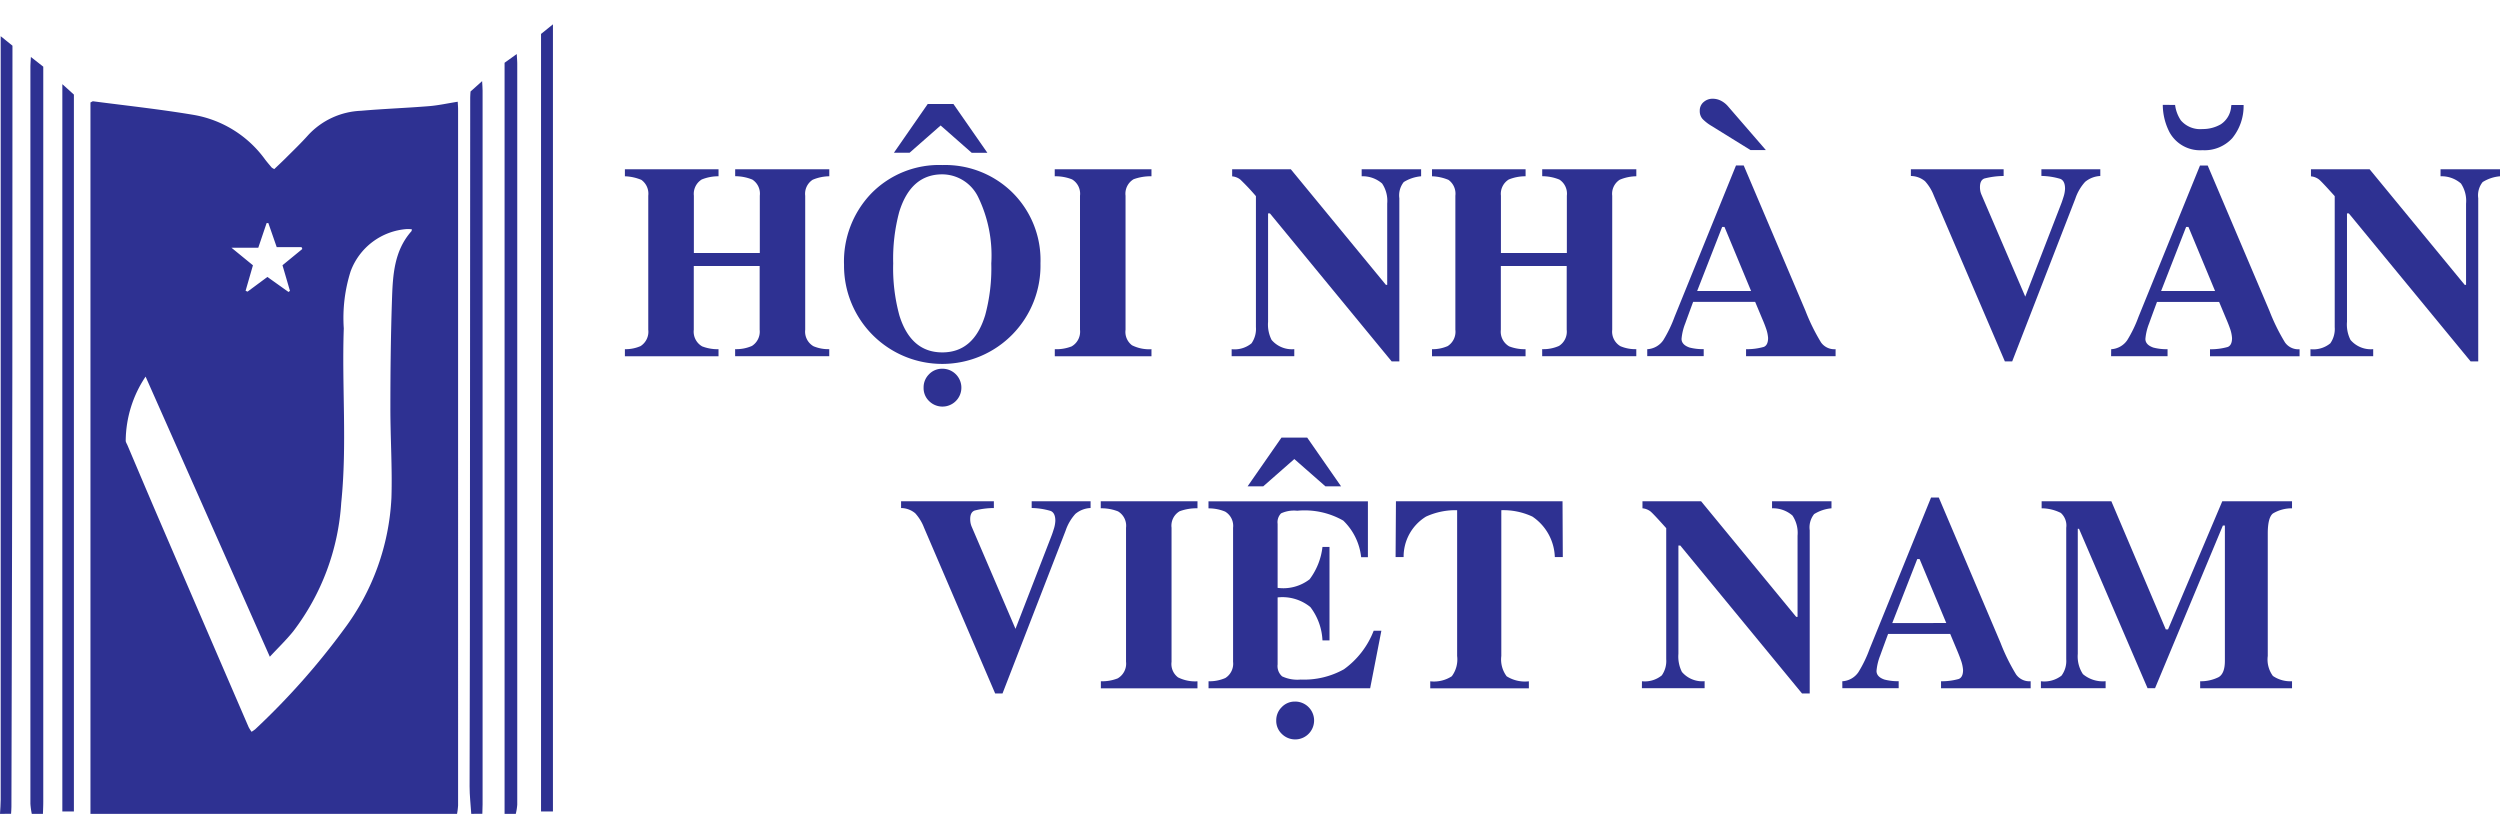 <svg xmlns="http://www.w3.org/2000/svg" xmlns:xlink="http://www.w3.org/1999/xlink" width="170" height="57"
     viewBox="0 0 170 57">
    <defs>
        <style>.a{fill:#f0f0f0;}.b{clip-path:url(#a);}.c{fill:#2e3192;}</style>
        <clipPath id="a">
            <rect class="a" width="170" height="57" transform="translate(375 4227)"/>
        </clipPath>
    </defs>
    <g class="b" transform="translate(-375 -4227)">
        <g transform="translate(375 4228.655)">
            <path class="c"
                  d="M6.151,53.687V5.313c.089-.041.137-.085.181-.08,2.3.3,4.6.547,6.891.934A7.587,7.587,0,0,1,18.033,9.2c.142.186.295.362.446.542a1.017,1.017,0,0,0,.173.1c.244-.233.509-.481.772-.741.52-.521,1.054-1.031,1.543-1.58a5.172,5.172,0,0,1,3.585-1.643c1.538-.136,3.084-.189,4.624-.315.636-.051,1.271-.195,1.95-.3.009.189.024.362.024.535V53.106a4.53,4.53,0,0,1-.071.581ZM28.018,13.94a2.239,2.239,0,0,0-.336-.02A4.413,4.413,0,0,0,23.841,16.8a10.514,10.514,0,0,0-.464,3.878c-.139,3.949.233,7.9-.173,11.853a16.056,16.056,0,0,1-3.267,8.748c-.474.587-1.023,1.115-1.589,1.725C15.51,36.6,12.729,30.329,9.9,23.954a7.932,7.932,0,0,0-1.351,4.338c-.01.111.081.234.127.35.667,1.57,1.33,3.141,2,4.7q3.111,7.224,6.23,14.445a2.661,2.661,0,0,0,.2.32,2.12,2.12,0,0,0,.254-.177,49.167,49.167,0,0,0,6.035-6.8,16.2,16.2,0,0,0,3.223-8.944c.064-2.044-.076-4.094-.072-6.142,0-2.441.027-4.882.109-7.322.056-1.653.137-3.318,1.325-4.657.013-.006.01-.029.029-.127Zm-8.4,4.259.1-.074c-.168-.575-.334-1.144-.509-1.743l1.349-1.106-.052-.127h-1.69l-.568-1.634H18.13c-.184.542-.367,1.084-.568,1.678H15.742L17.2,16.385,16.7,18.119l.133.058,1.35-1Z"/>
            <path class="c" d="M34.311,53.687V2.613l.829-.594c.015.3.033.489.033.678V53.062a3.687,3.687,0,0,1-.1.625Z"/>
            <path class="c"
                  d="M2.161,53.687A5.07,5.07,0,0,1,2.067,53q0-25.045,0-50.09c0-.189.018-.381.033-.692l.842.661v50c0,.27-.014.539-.022.809Z"/>
            <path class="c"
                  d="M0,53.687c.017-.322.047-.643.047-.965V.806l.8.646v.742q0,10.79-.008,21.578,0,5.872-.02,11.743L.777,53.2c0,.161-.015.323-.024.484Z"/>
            <path class="c"
                  d="M32.045,53.687c-.039-.62-.112-1.242-.113-1.862,0-3.433.018-6.865.02-10.3q.013-18.278.022-36.557c0-.127.014-.254.022-.4l.788-.706c.014.275.032.459.032.643V53.036c0,.215-.01.431-.017.646Z"/>
            <path class="c" d="M36.79.653,37.6,0V53.523H36.79Z"/>
            <path class="c" d="M4.239,4.068l.786.709V53.523H4.239Z"/>
            <path class="c"
                  d="M42.493,22.091a2.587,2.587,0,0,0,1.065-.211,1.157,1.157,0,0,0,.524-1.111V11.654a1.156,1.156,0,0,0-.468-1.077,3.183,3.183,0,0,0-1.121-.245V9.854H48.86v.478a2.973,2.973,0,0,0-1.144.219,1.147,1.147,0,0,0-.533,1.1v3.9h4.484v-3.9a1.139,1.139,0,0,0-.509-1.095,3.08,3.08,0,0,0-1.166-.228V9.854h6.4v.478a2.967,2.967,0,0,0-1.129.236,1.133,1.133,0,0,0-.509,1.086v9.114a1.147,1.147,0,0,0,.561,1.12,2.588,2.588,0,0,0,1.074.2v.478h-6.4v-.478a2.632,2.632,0,0,0,1.144-.22,1.154,1.154,0,0,0,.524-1.1V16.432h-4.48v4.337a1.152,1.152,0,0,0,.57,1.13,2.932,2.932,0,0,0,1.112.192v.478H42.493Z"/>
            <path class="c"
                  d="M68.813,11.406a6.462,6.462,0,0,1,1.939,4.851,6.68,6.68,0,1,1-13.358.1,6.672,6.672,0,0,1,1.856-4.86,6.446,6.446,0,0,1,4.831-1.929A6.519,6.519,0,0,1,68.813,11.406Zm-1.828,8.4a12.227,12.227,0,0,0,.423-3.546,9.1,9.1,0,0,0-.9-4.53A2.732,2.732,0,0,0,64.075,10.2q-2.133,0-2.924,2.543a12.316,12.316,0,0,0-.414,3.51A12.172,12.172,0,0,0,61.16,19.8q.782,2.507,2.916,2.508T66.985,19.8Zm.156-11.071H66.076L63.963,6.877,61.85,8.733H60.785l2.3-3.316h1.748ZM63.169,23.8a1.215,1.215,0,0,1,.89-.381,1.287,1.287,0,1,1-.873,2.206,1.218,1.218,0,0,1-.381-.914A1.25,1.25,0,0,1,63.169,23.8Z"/>
            <path class="c"
                  d="M71.726,22.091A2.864,2.864,0,0,0,72.87,21.9a1.151,1.151,0,0,0,.57-1.13V11.654a1.135,1.135,0,0,0-.542-1.112,3.064,3.064,0,0,0-1.176-.21V9.854H78.3v.478a3.371,3.371,0,0,0-1.213.2,1.141,1.141,0,0,0-.55,1.123v9.114a1.134,1.134,0,0,0,.441,1.056,2.606,2.606,0,0,0,1.322.266v.478H71.726Z"/>
            <path class="c"
                  d="M83.752,22.091a1.815,1.815,0,0,0,1.351-.4,1.711,1.711,0,0,0,.3-1.1V11.682a15.486,15.486,0,0,0-1.065-1.13,1.054,1.054,0,0,0-.552-.215V9.854h3.988l6.467,7.861h.089V12.187a2.114,2.114,0,0,0-.347-1.364,2.011,2.011,0,0,0-1.39-.491V9.854h4.043v.478a2.657,2.657,0,0,0-1.181.393,1.452,1.452,0,0,0-.3,1.1V22.918h-.524l-8.275-10.06h-.127v7.374a2.319,2.319,0,0,0,.239,1.227,1.811,1.811,0,0,0,1.543.628v.478H83.752Z"/>
            <path class="c"
                  d="M97.376,22.091a2.587,2.587,0,0,0,1.065-.211,1.157,1.157,0,0,0,.524-1.111V11.654a1.156,1.156,0,0,0-.468-1.077,3.183,3.183,0,0,0-1.121-.245V9.854h6.364v.478a2.973,2.973,0,0,0-1.144.219,1.141,1.141,0,0,0-.533,1.1v3.9h4.483v-3.9a1.139,1.139,0,0,0-.509-1.095,3.1,3.1,0,0,0-1.167-.228V9.854h6.4v.478a2.962,2.962,0,0,0-1.13.236,1.133,1.133,0,0,0-.509,1.086v9.114a1.147,1.147,0,0,0,.561,1.12,2.591,2.591,0,0,0,1.076.2v.478h-6.4v-.478a2.626,2.626,0,0,0,1.144-.22,1.148,1.148,0,0,0,.524-1.1V16.432h-4.479v4.337a1.152,1.152,0,0,0,.57,1.13,2.919,2.919,0,0,0,1.111.192v.478H97.376Z"/>
            <path class="c"
                  d="M112.012,22.091a1.414,1.414,0,0,0,1.093-.615,8.79,8.79,0,0,0,.763-1.58l4.18-10.3h.524l4.2,9.885a13.448,13.448,0,0,0,1.056,2.145,1.107,1.107,0,0,0,.992.464v.478h-6.088v-.478a4.221,4.221,0,0,0,1.208-.156q.289-.121.29-.605a2.431,2.431,0,0,0-.147-.671c-.061-.178-.144-.392-.254-.643l-.479-1.144h-4.217q-.413,1.121-.534,1.461a3.691,3.691,0,0,0-.254,1.056q0,.4.542.589a3.583,3.583,0,0,0,.965.109v.478h-3.839Zm7.062-3.959-1.809-4.356h-.158l-1.7,4.356ZM115.848,5.284a.907.907,0,0,1,.61-.225,1.227,1.227,0,0,1,.57.137,1.579,1.579,0,0,1,.478.381l2.572,2.972h-1.046l-2.684-1.663a2.887,2.887,0,0,1-.564-.441.786.786,0,0,1-.2-.561.751.751,0,0,1,.262-.6Z"/>
            <path class="c"
                  d="M136.247,9.854v.459a5.4,5.4,0,0,0-1.309.17c-.2.076-.3.268-.3.577a1.493,1.493,0,0,0,.023.271,1.22,1.22,0,0,0,.088.272l2.988,6.958H137.7l2.465-6.371c.056-.141.1-.286.147-.434a2.075,2.075,0,0,0,.111-.58c0-.356-.107-.578-.318-.667a4.758,4.758,0,0,0-1.29-.2V9.854h4.006v.459a1.744,1.744,0,0,0-1.034.4,3.226,3.226,0,0,0-.666,1.144l-4.291,11.061h-.5L131.5,11.645a3.094,3.094,0,0,0-.6-.979,1.533,1.533,0,0,0-.96-.353V9.854Z"/>
            <path class="c"
                  d="M143.56,22.091a1.414,1.414,0,0,0,1.093-.615,8.674,8.674,0,0,0,.763-1.58L149.6,9.6h.523l4.2,9.885a13.446,13.446,0,0,0,1.056,2.145,1.107,1.107,0,0,0,.992.464v.478h-6.091v-.478a4.237,4.237,0,0,0,1.209-.156q.29-.121.289-.605a2.416,2.416,0,0,0-.146-.671c-.062-.178-.145-.392-.254-.643l-.478-1.144h-4.225q-.414,1.121-.534,1.461a3.69,3.69,0,0,0-.254,1.056q0,.4.543.589a3.56,3.56,0,0,0,.964.109v.478h-3.839Zm7.064-3.959-1.81-4.356h-.158l-1.7,4.356ZM147.906,5.481a2.408,2.408,0,0,0,.392,1.048,1.723,1.723,0,0,0,1.466.591,2.435,2.435,0,0,0,1.254-.325,1.579,1.579,0,0,0,.7-1.2l.018-.111h.829a3.454,3.454,0,0,1-.774,2.26,2.553,2.553,0,0,1-2.023.814,2.368,2.368,0,0,1-2.23-1.2,4.1,4.1,0,0,1-.469-1.883Z"/>
            <path class="c"
                  d="M157.111,22.091a1.816,1.816,0,0,0,1.35-.4,1.7,1.7,0,0,0,.3-1.1V11.682q-.865-.965-1.065-1.13a1.049,1.049,0,0,0-.55-.215V9.854h3.987l6.467,7.861h.092V12.187a2.114,2.114,0,0,0-.347-1.364,2.009,2.009,0,0,0-1.388-.491V9.854H170v.478a2.663,2.663,0,0,0-1.18.393,1.446,1.446,0,0,0-.3,1.1V22.918H168l-8.278-10.06h-.127v7.374a2.311,2.311,0,0,0,.239,1.227,1.811,1.811,0,0,0,1.543.628v.478h-4.264Z"/>
            <path class="c"
                  d="M67.583,32.432v.46a5.348,5.348,0,0,0-1.309.17c-.2.078-.3.268-.3.575a1.4,1.4,0,0,0,.024.272,1.253,1.253,0,0,0,.086.272l2.984,6.961H69.04l2.466-6.372c.055-.141.1-.285.146-.432a2.09,2.09,0,0,0,.111-.581q0-.534-.317-.667a4.787,4.787,0,0,0-1.292-.2v-.46h4.006v.46a1.727,1.727,0,0,0-1.034.4,3.242,3.242,0,0,0-.666,1.144L68.171,45.5h-.5L62.833,34.223a3.087,3.087,0,0,0-.6-.978,1.522,1.522,0,0,0-.96-.353v-.46Z"/>
            <path class="c"
                  d="M74.859,44.67A2.85,2.85,0,0,0,76,44.476a1.153,1.153,0,0,0,.57-1.13V34.233a1.135,1.135,0,0,0-.543-1.114,3.081,3.081,0,0,0-1.176-.21v-.478h6.578v.478a3.334,3.334,0,0,0-1.212.2,1.136,1.136,0,0,0-.552,1.123v9.119a1.135,1.135,0,0,0,.441,1.056,2.6,2.6,0,0,0,1.322.267v.477H74.859Z"/>
            <path class="c"
                  d="M82.181,45.146V44.67a2.661,2.661,0,0,0,1.144-.221,1.148,1.148,0,0,0,.524-1.1V34.233a1.127,1.127,0,0,0-.542-1.1,2.9,2.9,0,0,0-1.13-.219v-.478H93.018v3.8h-.46a4.051,4.051,0,0,0-1.217-2.491,5.3,5.3,0,0,0-3.129-.67,2.107,2.107,0,0,0-1.1.179.86.86,0,0,0-.234.712v4.354a2.933,2.933,0,0,0,2.177-.584,4.522,4.522,0,0,0,.873-2.2h.478V41.89h-.478a4.036,4.036,0,0,0-.823-2.264,3.012,3.012,0,0,0-2.227-.657v4.556a.928.928,0,0,0,.308.814,2.456,2.456,0,0,0,1.262.216,5.555,5.555,0,0,0,2.941-.7,5.8,5.8,0,0,0,2.021-2.619h.523l-.763,3.913Zm9.012-13.73H90.129L88.014,29.56,85.9,31.416H84.836L87.142,28.1h1.746ZM87.156,46.433a1.215,1.215,0,0,1,.89-.381,1.287,1.287,0,1,1-.881,2.2,1.221,1.221,0,0,1-.381-.914A1.25,1.25,0,0,1,87.156,46.433Z"/>
            <path class="c"
                  d="M94.924,32.432h11.328l.018,3.795h-.542a3.452,3.452,0,0,0-1.526-2.755,4.693,4.693,0,0,0-2.113-.434v9.916a1.91,1.91,0,0,0,.364,1.379,2.337,2.337,0,0,0,1.51.341v.477H97.257v-.477a2.215,2.215,0,0,0,1.466-.345,1.911,1.911,0,0,0,.362-1.376V33.038a4.84,4.84,0,0,0-2.113.434,3.193,3.193,0,0,0-1.526,2.755H94.9Z"/>
            <path class="c"
                  d="M111.653,44.67a1.823,1.823,0,0,0,1.35-.4,1.705,1.705,0,0,0,.3-1.1V34.26q-.862-.965-1.065-1.134a1.05,1.05,0,0,0-.55-.216v-.478h3.987l6.467,7.861h.092V34.766a2.114,2.114,0,0,0-.347-1.364,2.013,2.013,0,0,0-1.388-.492v-.478h4.042v.478a2.685,2.685,0,0,0-1.18.393,1.447,1.447,0,0,0-.3,1.1V45.5h-.524l-8.278-10.06h-.127V42.81a2.32,2.32,0,0,0,.239,1.228,1.82,1.82,0,0,0,1.543.628v.477h-4.265Z"/>
            <path class="c"
                  d="M125.277,44.67a1.414,1.414,0,0,0,1.093-.615,8.558,8.558,0,0,0,.763-1.58l4.18-10.3h.524l4.2,9.885a13.221,13.221,0,0,0,1.056,2.146,1.11,1.11,0,0,0,.992.464v.477H131.99v-.477a4.242,4.242,0,0,0,1.208-.156c.191-.08.29-.282.29-.606a2.431,2.431,0,0,0-.147-.671c-.061-.177-.144-.392-.248-.642l-.479-1.144h-4.223q-.413,1.12-.534,1.461a3.667,3.667,0,0,0-.254,1.055q0,.406.542.589a3.626,3.626,0,0,0,.965.111v.477h-3.831Zm7.069-3.96-1.814-4.349h-.159l-1.7,4.354Z"/>
            <path class="c"
                  d="M138.782,44.67a1.907,1.907,0,0,0,1.4-.381,1.673,1.673,0,0,0,.322-1.116V34.233a1.148,1.148,0,0,0-.367-1.008,2.946,2.946,0,0,0-1.306-.315v-.478h4.741l3.7,8.71h.156l3.687-8.71h4.743v.478a2.5,2.5,0,0,0-1.3.352q-.35.28-.35,1.365v8.323a1.886,1.886,0,0,0,.35,1.36,2.1,2.1,0,0,0,1.3.359v.477h-6.247V44.67a2.7,2.7,0,0,0,1.259-.281q.423-.252.422-1.107v-9.2h-.137l-4.612,11.061h-.509l-4.662-10.841h-.083v8.508a2.186,2.186,0,0,0,.35,1.376,2.1,2.1,0,0,0,1.543.481v.477h-4.4Z"/>
        </g>
    </g>
</svg>